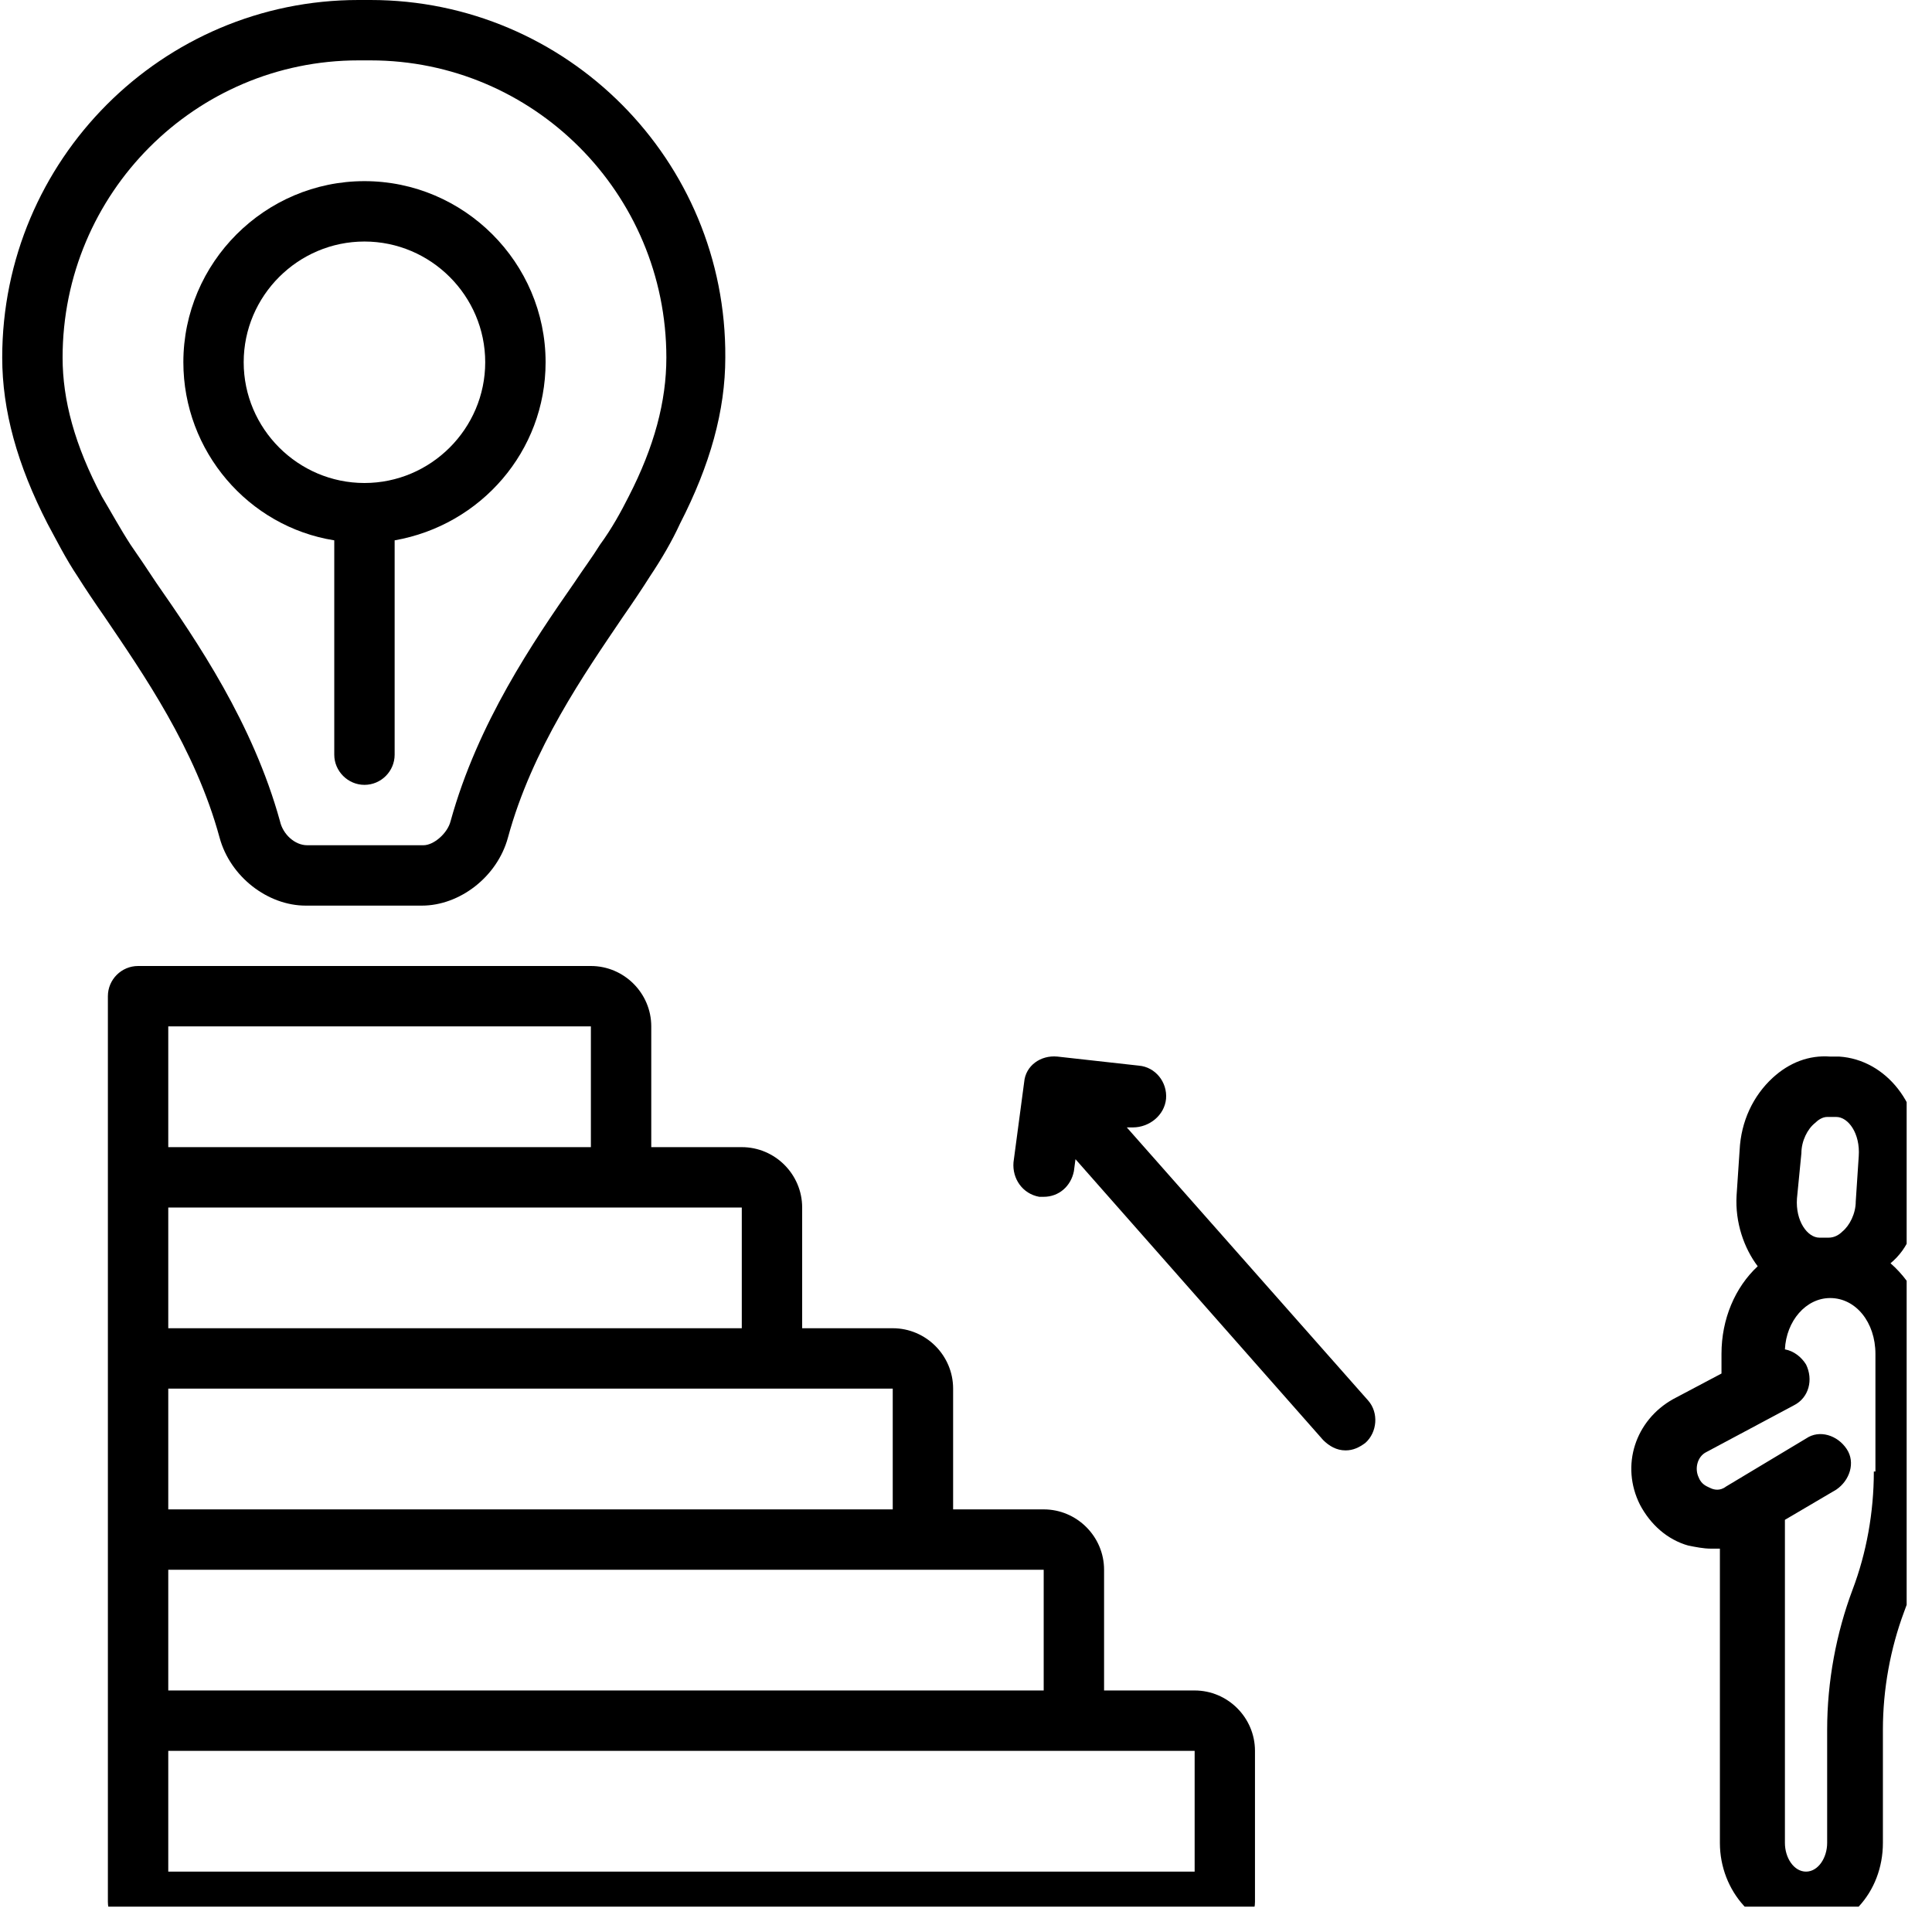<svg xmlns="http://www.w3.org/2000/svg" xmlns:xlink="http://www.w3.org/1999/xlink" width="50" viewBox="0 0 37.5 37.5" height="50" preserveAspectRatio="xMidYMid meet"><defs><clipPath id="id1"><path d="M 2 18 L 25 18 L 25 37.008 L 2 37.008 Z M 2 18 " clip-rule="nonzero"></path></clipPath><clipPath id="id2"><path d="M 31 20 L 37.008 20 L 37.008 37.008 L 31 37.008 Z M 31 20 " clip-rule="nonzero"></path></clipPath></defs><path fill="#000000" d="M 1.508 11.191 C 1.656 11.426 1.832 11.688 2.035 11.98 C 2.77 13.066 3.793 14.531 4.262 16.258 C 4.469 17.02 5.199 17.578 5.934 17.578 L 8.188 17.578 C 8.922 17.578 9.652 17.02 9.859 16.258 C 10.328 14.531 11.352 13.066 12.086 11.98 C 12.289 11.688 12.465 11.426 12.613 11.191 C 12.848 10.84 13.051 10.488 13.199 10.164 C 13.785 9.023 14.078 7.969 14.078 6.941 C 14.105 3.105 11 0 7.191 0 L 6.957 0 C 3.148 0 0.043 3.105 0.043 6.941 C 0.043 7.969 0.336 9.023 0.922 10.164 C 1.098 10.488 1.273 10.84 1.508 11.191 Z M 6.957 1.172 L 7.191 1.172 C 10.355 1.172 12.934 3.75 12.934 6.941 C 12.934 7.793 12.699 8.672 12.203 9.637 C 12.055 9.93 11.879 10.254 11.645 10.574 C 11.5 10.809 11.324 11.043 11.148 11.309 C 10.355 12.449 9.273 14.031 8.746 15.938 C 8.688 16.172 8.422 16.406 8.219 16.406 L 5.961 16.406 C 5.727 16.406 5.492 16.199 5.434 15.938 C 4.906 14.031 3.824 12.449 3.031 11.309 C 2.855 11.043 2.68 10.781 2.535 10.574 C 2.328 10.254 2.152 9.93 1.977 9.637 C 1.449 8.641 1.215 7.762 1.215 6.941 C 1.215 3.75 3.793 1.172 6.957 1.172 Z M 6.957 1.172 " fill-opacity="1" fill-rule="nonzero"></path><path fill="#000000" d="M 6.488 10.488 L 6.488 14.648 C 6.488 14.969 6.754 15.234 7.074 15.234 C 7.398 15.234 7.66 14.969 7.66 14.648 L 7.66 10.488 C 9.332 10.195 10.59 8.758 10.59 7.031 C 10.59 5.098 9.008 3.516 7.074 3.516 C 5.141 3.516 3.559 5.098 3.559 7.031 C 3.559 8.758 4.82 10.223 6.488 10.488 Z M 7.074 4.688 C 8.363 4.688 9.418 5.742 9.418 7.031 C 9.418 8.32 8.363 9.375 7.074 9.375 C 5.785 9.375 4.73 8.32 4.73 7.031 C 4.73 5.742 5.785 4.688 7.074 4.688 Z M 7.074 4.688 " fill-opacity="1" fill-rule="nonzero"></path><path fill="#000000" d="M 22.633 21.328 C 22.66 21.004 22.426 20.711 22.105 20.684 L 20.523 20.508 C 20.199 20.477 19.906 20.684 19.879 21.004 L 19.672 22.559 C 19.645 22.879 19.848 23.172 20.172 23.23 C 20.199 23.23 20.23 23.23 20.258 23.23 C 20.551 23.23 20.785 23.027 20.844 22.734 L 20.875 22.5 L 25.68 27.949 C 25.797 28.066 25.941 28.152 26.117 28.152 C 26.266 28.152 26.383 28.094 26.5 28.008 C 26.734 27.801 26.762 27.422 26.559 27.188 L 21.871 21.883 L 21.988 21.883 C 22.309 21.883 22.602 21.648 22.633 21.328 Z M 22.633 21.328 " fill-opacity="1" fill-rule="nonzero"></path><g clip-path="url(#id1)"><path fill="#000000" d="M 14.398 22.266 L 12.641 22.266 L 12.641 19.922 C 12.641 19.277 12.113 18.75 11.469 18.75 L 2.68 18.75 C 2.359 18.75 2.094 19.012 2.094 19.336 L 2.094 36.914 C 2.094 37.234 2.359 37.5 2.68 37.5 L 23.773 37.5 C 24.098 37.5 24.359 37.234 24.359 36.914 L 24.359 33.984 C 24.359 33.34 23.832 32.812 23.188 32.812 L 21.43 32.812 L 21.43 30.469 C 21.43 29.824 20.902 29.297 20.258 29.297 L 18.5 29.297 L 18.5 26.953 C 18.5 26.309 17.973 25.781 17.328 25.781 L 15.57 25.781 L 15.57 23.438 C 15.57 22.793 15.043 22.266 14.398 22.266 Z M 3.266 19.922 L 11.469 19.922 L 11.469 22.266 L 3.266 22.266 Z M 3.266 23.438 L 14.398 23.438 L 14.398 25.781 L 3.266 25.781 Z M 20.844 33.984 L 23.188 33.984 L 23.188 36.328 L 3.266 36.328 L 3.266 33.984 Z M 17.914 30.469 L 20.258 30.469 L 20.258 32.812 L 3.266 32.812 L 3.266 30.469 Z M 17.328 26.953 L 17.328 29.297 L 3.266 29.297 L 3.266 26.953 Z M 17.328 26.953 " fill-opacity="1" fill-rule="nonzero"></path></g><g clip-path="url(#id2)"><path fill="#000000" d="M 37.191 23.379 L 37.25 22.5 C 37.309 21.445 36.605 20.566 35.699 20.508 L 35.523 20.508 C 35.113 20.477 34.73 20.625 34.41 20.918 C 34.027 21.27 33.793 21.766 33.766 22.324 L 33.707 23.203 C 33.676 23.73 33.852 24.227 34.117 24.578 C 33.676 24.988 33.414 25.605 33.414 26.277 L 33.414 26.66 L 32.477 27.156 C 31.742 27.566 31.449 28.445 31.832 29.207 C 32.035 29.59 32.359 29.883 32.77 30 C 32.914 30.027 33.062 30.059 33.207 30.059 C 33.266 30.059 33.324 30.059 33.383 30.059 L 33.383 35.77 C 33.383 36.707 34.086 37.5 34.965 37.5 C 35.844 37.5 36.547 36.738 36.547 35.77 L 36.547 33.574 C 36.547 32.781 36.695 31.992 36.957 31.289 C 37.281 30.438 37.457 29.5 37.457 28.562 L 37.457 26.25 C 37.457 25.547 37.164 24.93 36.695 24.52 C 37.047 24.227 37.191 23.816 37.191 23.379 Z M 34.965 22.383 C 34.965 22.148 35.082 21.914 35.23 21.797 C 35.289 21.738 35.375 21.68 35.465 21.68 L 35.641 21.68 C 35.875 21.68 36.109 22 36.078 22.441 L 36.02 23.32 C 36.02 23.555 35.902 23.789 35.758 23.906 C 35.699 23.965 35.609 24.023 35.492 24.023 L 35.316 24.023 C 35.082 24.023 34.848 23.699 34.879 23.262 Z M 36.371 28.562 C 36.371 29.355 36.227 30.145 35.961 30.848 C 35.641 31.699 35.465 32.637 35.465 33.574 L 35.465 35.77 C 35.465 36.062 35.289 36.328 35.055 36.328 C 34.82 36.328 34.645 36.062 34.645 35.77 L 34.645 29.5 L 35.641 28.914 C 35.902 28.738 36.02 28.387 35.844 28.125 C 35.668 27.859 35.316 27.742 35.055 27.922 L 33.5 28.855 C 33.383 28.945 33.266 28.914 33.207 28.887 C 33.148 28.855 33.031 28.828 32.973 28.68 C 32.887 28.508 32.945 28.27 33.121 28.184 L 34.82 27.277 C 35.113 27.129 35.199 26.777 35.055 26.484 C 34.965 26.34 34.82 26.223 34.645 26.191 C 34.672 25.637 35.055 25.195 35.523 25.195 C 36.02 25.195 36.402 25.664 36.402 26.281 L 36.402 28.562 Z M 36.371 28.562 " fill-opacity="1" fill-rule="nonzero"></path></g></svg>